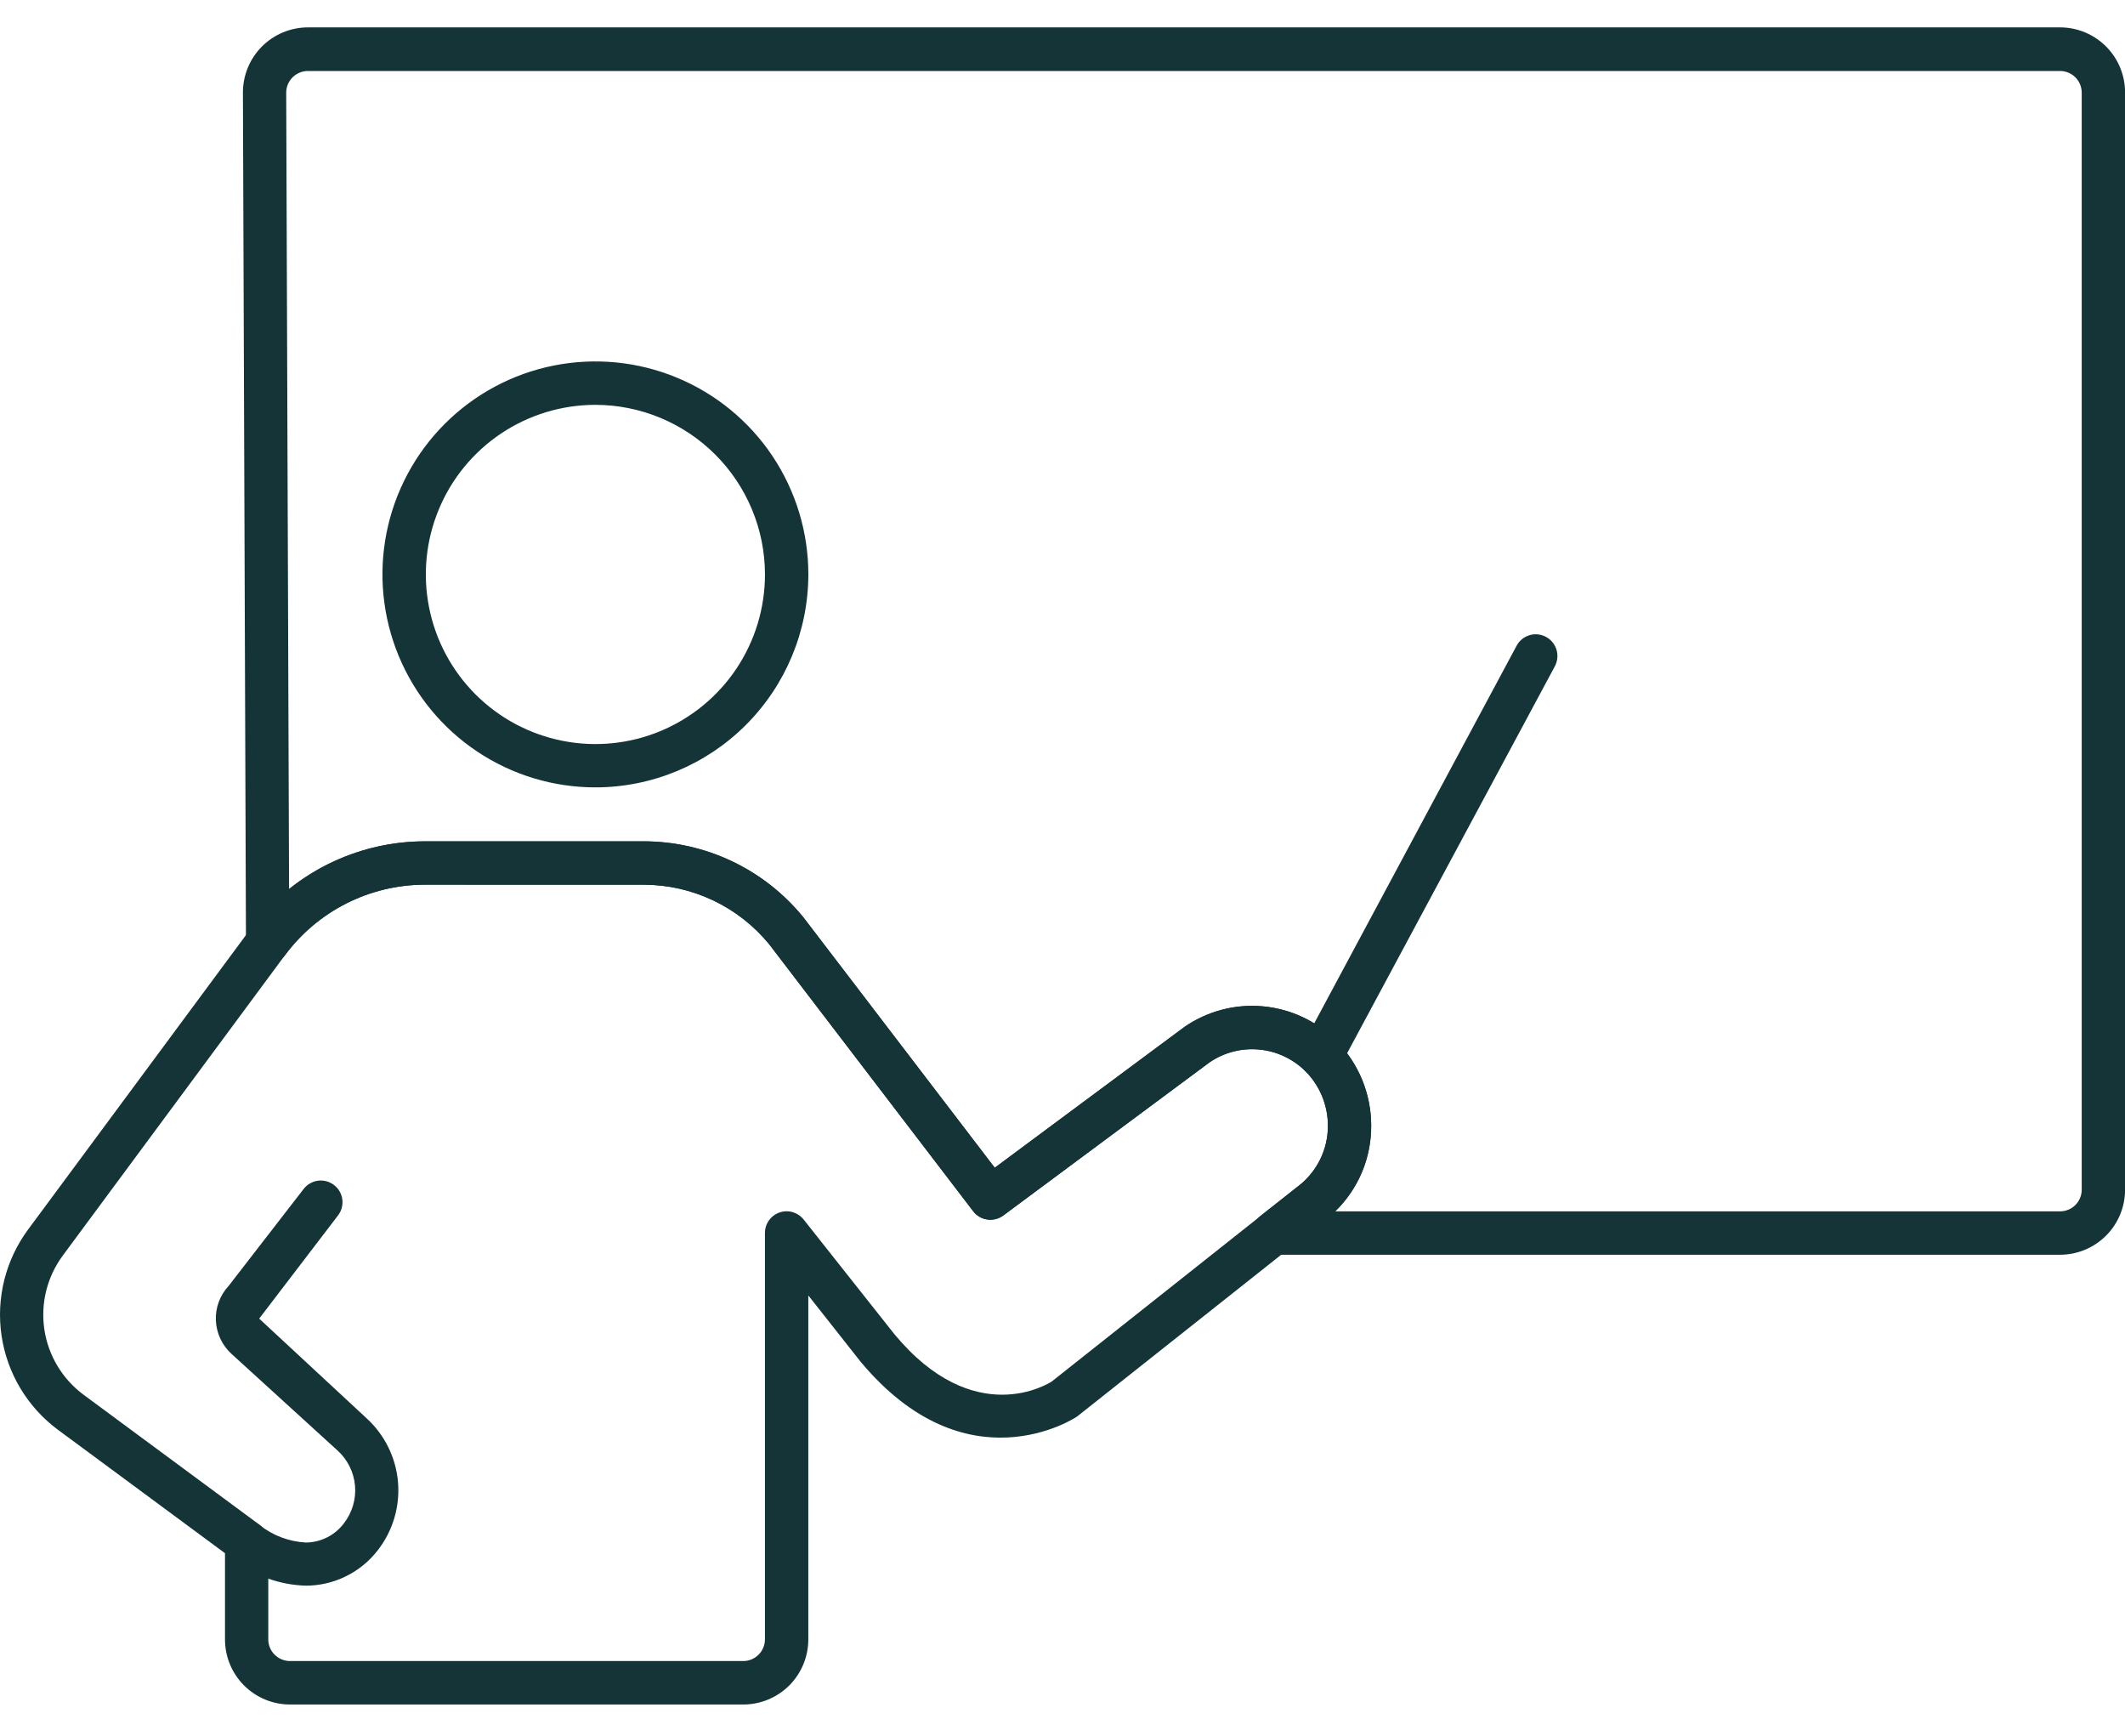 <svg xmlns="http://www.w3.org/2000/svg" width="60" height="49" viewBox="0 0 60 49" fill="none"><g id="Group"><g id="Group_2"><path id="Vector" d="M58.166 35.422H35.964C35.837 35.422 35.713 35.382 35.609 35.309C35.506 35.235 35.428 35.13 35.386 35.01C35.344 34.89 35.341 34.759 35.377 34.637C35.413 34.515 35.486 34.407 35.586 34.328L36.627 33.508C36.898 33.308 37.118 33.046 37.269 32.744C37.42 32.443 37.497 32.11 37.495 31.773C37.494 31.199 37.266 30.648 36.862 30.241C36.511 29.891 36.048 29.674 35.554 29.628C35.061 29.581 34.566 29.709 34.156 29.988L28.333 34.31C28.203 34.408 28.04 34.449 27.879 34.426C27.718 34.404 27.573 34.318 27.476 34.188L21.721 26.657C21.29 26.131 20.748 25.707 20.134 25.416C19.52 25.125 18.849 24.974 18.169 24.974H11.988C11.221 24.977 10.466 25.158 9.782 25.504C9.097 25.85 8.504 26.351 8.047 26.966C7.97 27.069 7.863 27.145 7.74 27.184C7.617 27.222 7.486 27.221 7.364 27.18C7.242 27.139 7.136 27.061 7.061 26.957C6.986 26.853 6.945 26.728 6.945 26.599L6.859 2.61C6.859 2.123 7.053 1.656 7.397 1.311C7.742 0.967 8.209 0.773 8.696 0.773H58.166C58.653 0.773 59.12 0.967 59.464 1.311C59.809 1.656 60.002 2.123 60.002 2.61V33.585C60.002 34.072 59.809 34.54 59.464 34.884C59.12 35.228 58.653 35.422 58.166 35.422ZM37.703 34.197H58.166C58.328 34.197 58.484 34.133 58.599 34.018C58.713 33.903 58.778 33.748 58.778 33.585V2.616C58.778 2.454 58.713 2.298 58.599 2.183C58.484 2.069 58.328 2.004 58.166 2.004H8.694C8.531 2.004 8.376 2.069 8.261 2.183C8.146 2.298 8.081 2.454 8.081 2.616L8.162 25.099C9.248 24.23 10.597 23.755 11.988 23.752H18.172C19.037 23.752 19.891 23.945 20.672 24.316C21.453 24.688 22.141 25.229 22.687 25.9L28.088 32.967L33.444 28.992C34.091 28.545 34.874 28.339 35.658 28.41C36.441 28.481 37.174 28.824 37.73 29.38C38.361 30.017 38.716 30.877 38.717 31.773C38.72 32.224 38.632 32.672 38.458 33.089C38.283 33.505 38.027 33.882 37.703 34.197Z" fill="#153437"></path><path id="Vector_2" d="M16.811 22.228C15.622 22.228 14.46 21.876 13.471 21.215C12.482 20.554 11.712 19.615 11.257 18.517C10.802 17.418 10.682 16.209 10.914 15.043C11.146 13.876 11.719 12.805 12.56 11.964C13.401 11.123 14.472 10.551 15.638 10.319C16.805 10.087 18.014 10.206 19.112 10.661C20.211 11.116 21.15 11.886 21.811 12.875C22.471 13.864 22.824 15.027 22.824 16.216C22.822 17.81 22.188 19.338 21.061 20.465C19.934 21.593 18.405 22.227 16.811 22.228ZM16.811 11.429C15.864 11.429 14.939 11.71 14.151 12.236C13.364 12.762 12.75 13.51 12.388 14.385C12.025 15.26 11.931 16.223 12.116 17.151C12.3 18.08 12.757 18.933 13.426 19.603C14.096 20.273 14.949 20.728 15.878 20.913C16.807 21.098 17.77 21.003 18.645 20.64C19.519 20.277 20.267 19.664 20.793 18.876C21.319 18.088 21.6 17.163 21.599 16.216C21.598 14.946 21.093 13.73 20.195 12.832C19.297 11.935 18.081 11.43 16.811 11.429ZM20.986 48.119H8.189C7.702 48.119 7.235 47.925 6.891 47.581C6.546 47.236 6.353 46.769 6.353 46.282V43.848L1.629 40.358C0.771 39.719 0.201 38.766 0.044 37.708C-0.113 36.65 0.156 35.573 0.792 34.712L7.062 26.239C7.632 25.469 8.374 24.843 9.229 24.411C10.084 23.979 11.028 23.753 11.986 23.75H18.169C19.034 23.75 19.888 23.943 20.669 24.314C21.451 24.686 22.139 25.227 22.684 25.898L28.086 32.965L33.442 28.99C34.089 28.543 34.872 28.337 35.655 28.408C36.438 28.479 37.172 28.822 37.728 29.378C38.359 30.015 38.713 30.875 38.715 31.771C38.718 32.296 38.597 32.815 38.364 33.285C38.13 33.755 37.789 34.163 37.368 34.477L30.413 39.988C30.345 40.039 27.284 42.036 24.29 38.43L22.823 36.571V46.282C22.823 46.769 22.629 47.236 22.285 47.581C21.94 47.925 21.473 48.119 20.986 48.119ZM11.986 24.975C11.219 24.977 10.463 25.159 9.779 25.504C9.095 25.85 8.501 26.351 8.045 26.967L1.775 35.442C1.555 35.739 1.396 36.075 1.306 36.433C1.216 36.791 1.198 37.163 1.252 37.529C1.306 37.894 1.432 38.244 1.622 38.561C1.811 38.877 2.062 39.153 2.358 39.373L7.33 43.047C7.406 43.104 7.467 43.178 7.51 43.263C7.553 43.348 7.575 43.441 7.575 43.537V46.28C7.575 46.442 7.639 46.598 7.754 46.712C7.869 46.827 8.025 46.892 8.187 46.892H20.986C21.148 46.892 21.304 46.827 21.419 46.712C21.534 46.598 21.598 46.442 21.598 46.28V34.808C21.598 34.681 21.637 34.557 21.711 34.453C21.785 34.349 21.889 34.271 22.009 34.229C22.129 34.187 22.259 34.184 22.381 34.219C22.503 34.255 22.611 34.327 22.691 34.427L25.25 37.66C27.507 40.383 29.609 39.058 29.697 39L36.625 33.51C36.896 33.309 37.116 33.048 37.267 32.746C37.417 32.445 37.495 32.112 37.493 31.775C37.492 31.201 37.264 30.65 36.86 30.243C36.508 29.893 36.046 29.676 35.552 29.63C35.058 29.583 34.564 29.711 34.154 29.989L28.331 34.312C28.266 34.36 28.193 34.395 28.115 34.415C28.037 34.435 27.956 34.44 27.877 34.428C27.797 34.417 27.721 34.39 27.651 34.349C27.582 34.308 27.522 34.254 27.474 34.19L21.718 26.659C21.288 26.133 20.746 25.709 20.132 25.418C19.518 25.127 18.846 24.976 18.167 24.976L11.986 24.975Z" fill="#153437"></path><path id="Vector_3" d="M8.63 44.764C7.897 44.741 7.191 44.488 6.609 44.042C6.482 43.945 6.397 43.802 6.374 43.644C6.35 43.486 6.389 43.325 6.483 43.195C6.577 43.065 6.718 42.977 6.875 42.95C7.033 42.923 7.195 42.959 7.327 43.05C7.7 43.347 8.157 43.52 8.633 43.546C8.843 43.545 9.049 43.495 9.236 43.401C9.423 43.307 9.585 43.171 9.711 43.003C9.945 42.701 10.057 42.322 10.024 41.941C9.99 41.56 9.814 41.205 9.531 40.949L6.541 38.225C6.408 38.104 6.3 37.958 6.223 37.796C6.147 37.633 6.103 37.457 6.095 37.277C6.087 37.1 6.115 36.922 6.177 36.755C6.238 36.589 6.332 36.435 6.453 36.305L8.575 33.563C8.674 33.435 8.821 33.352 8.982 33.331C9.143 33.311 9.306 33.356 9.434 33.456C9.563 33.555 9.646 33.702 9.666 33.863C9.686 34.024 9.642 34.187 9.542 34.315L7.318 37.225L10.353 40.041C10.864 40.509 11.18 41.152 11.238 41.842C11.296 42.532 11.092 43.218 10.666 43.765C10.426 44.076 10.117 44.328 9.764 44.501C9.411 44.675 9.023 44.764 8.63 44.764ZM37.298 30.431C37.197 30.431 37.098 30.406 37.01 30.357C36.868 30.28 36.762 30.149 36.716 29.993C36.67 29.838 36.688 29.671 36.765 29.528L42.822 18.229C42.898 18.086 43.029 17.979 43.185 17.932C43.34 17.885 43.508 17.902 43.651 17.979C43.794 18.056 43.901 18.186 43.948 18.342C43.995 18.497 43.978 18.665 43.902 18.809L37.835 30.108C37.783 30.205 37.706 30.286 37.611 30.343C37.516 30.4 37.408 30.43 37.298 30.431Z" fill="#153437"></path></g></g></svg>